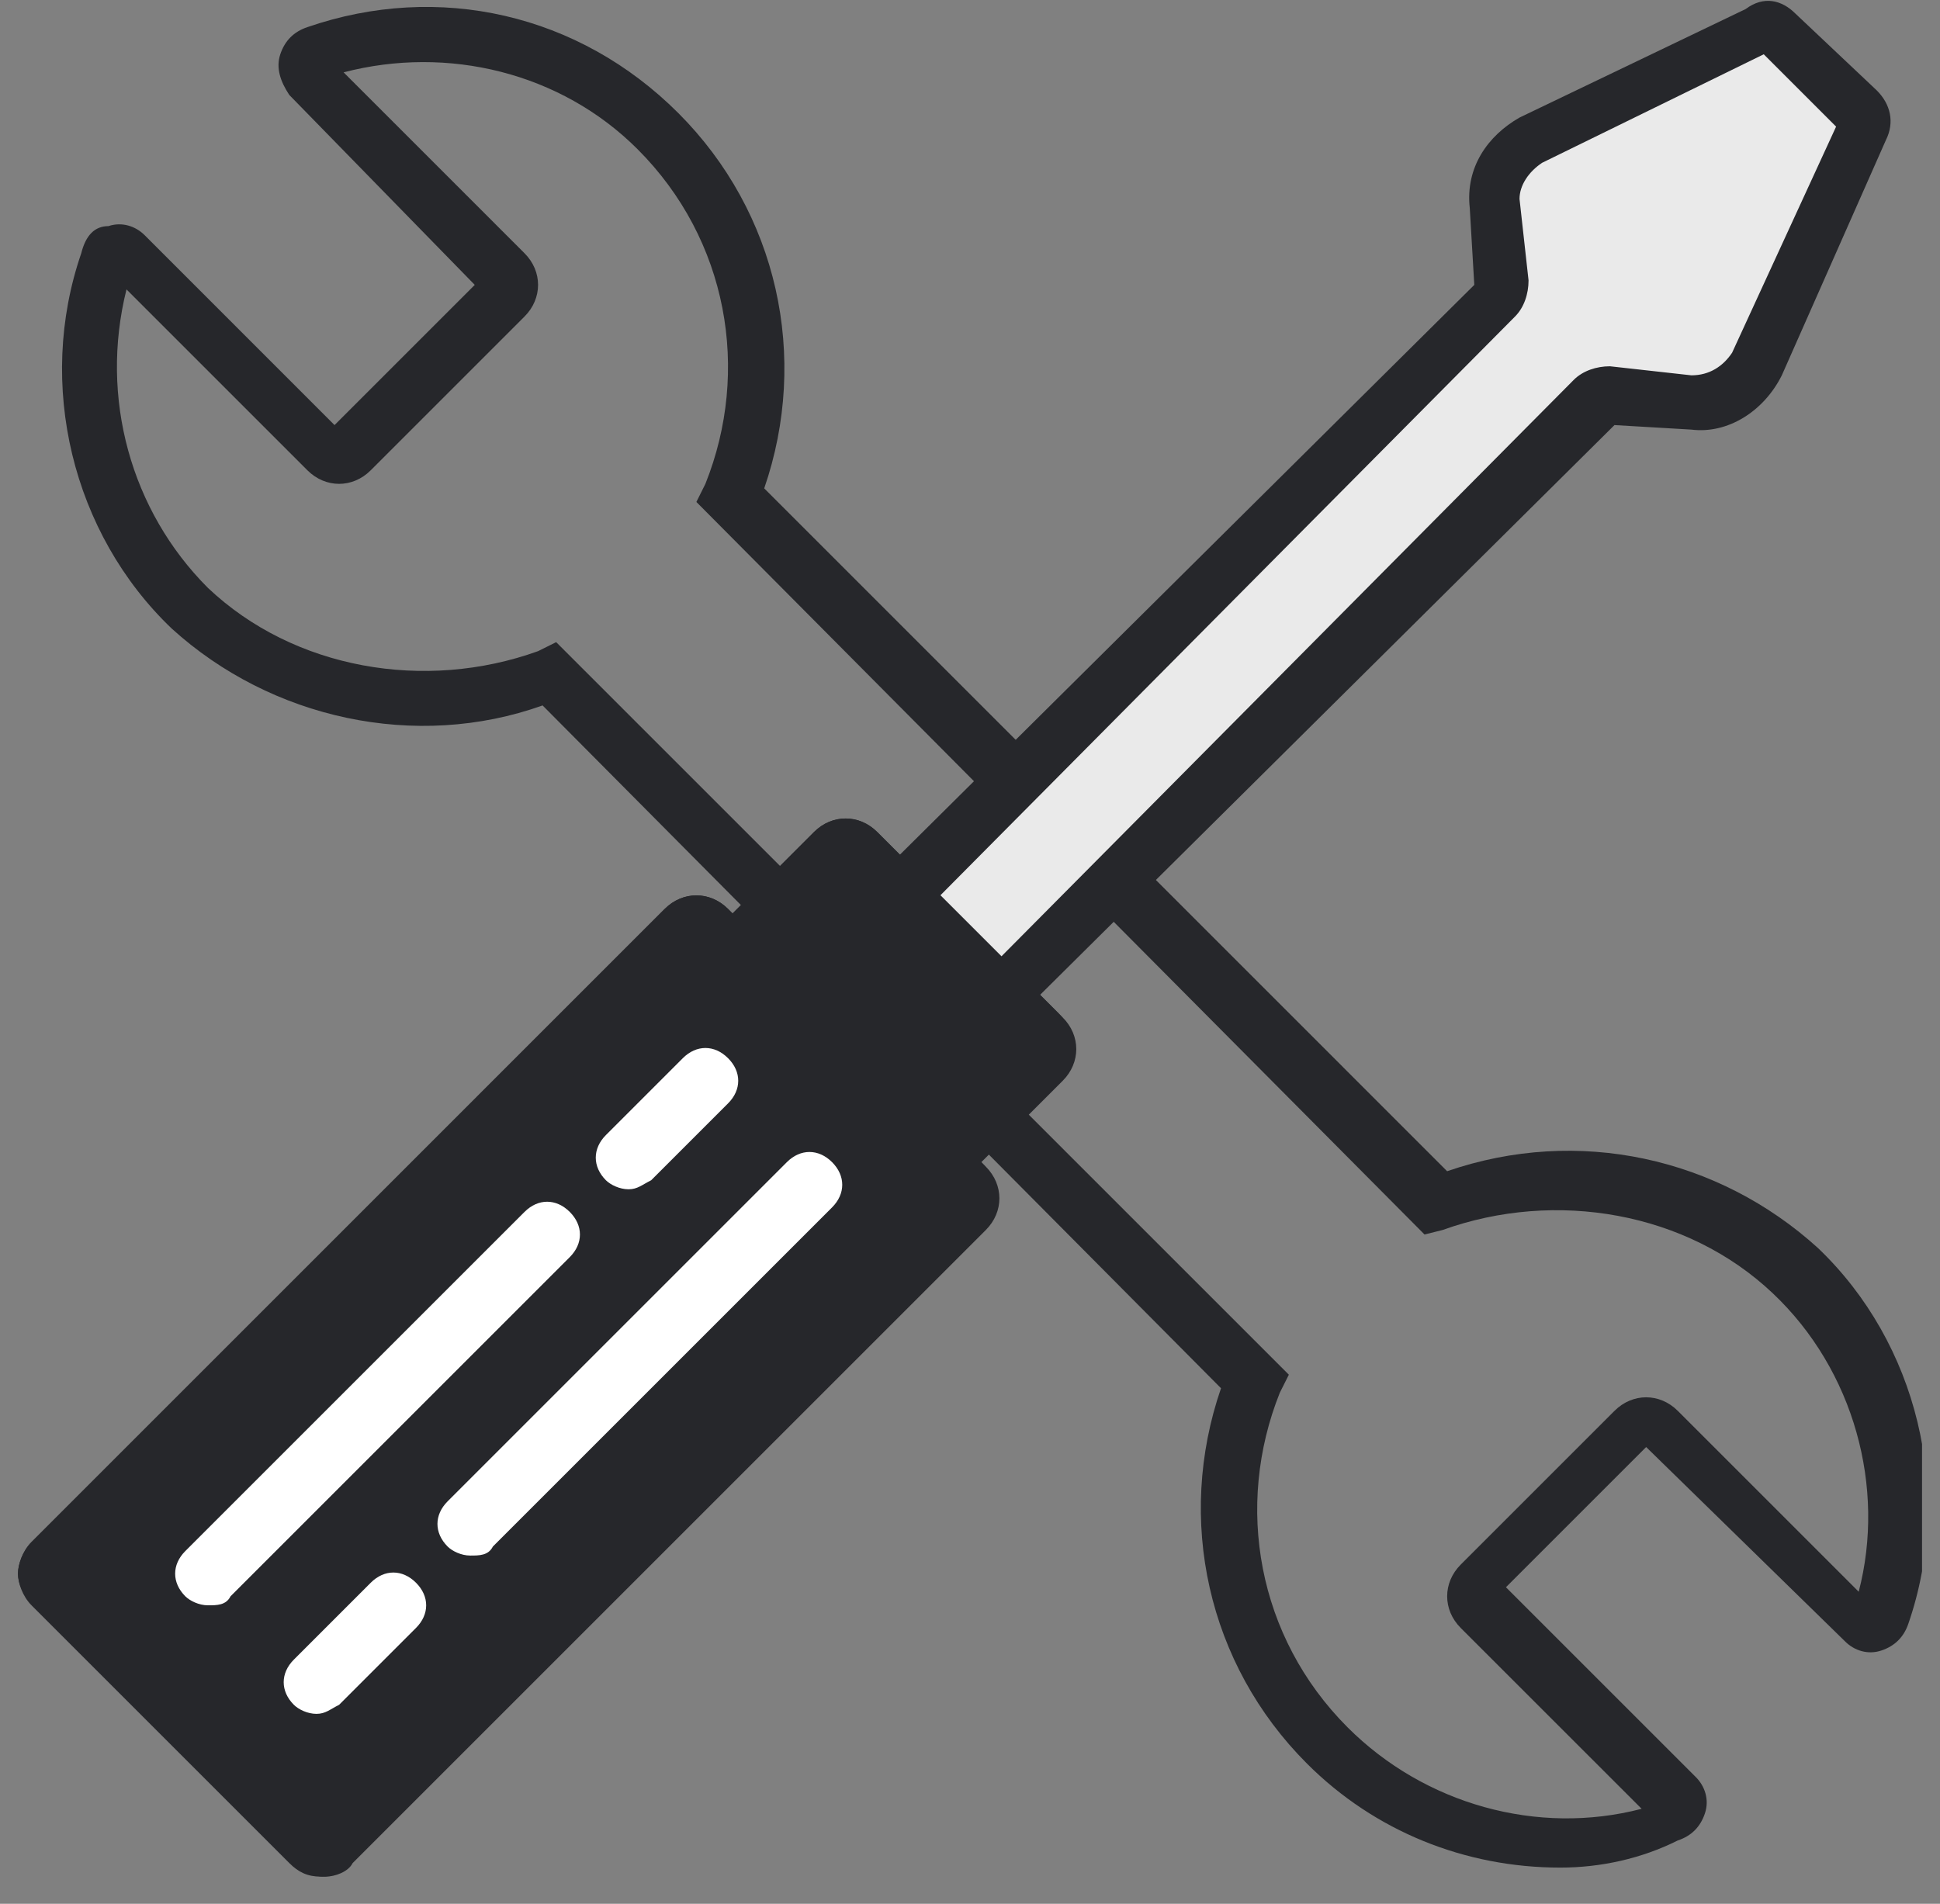 <svg width="54" height="53" viewBox="0 0 54 53" fill="none" xmlns="http://www.w3.org/2000/svg">
<rect x="0" y="0" width="54" height="53" fill="#808080" stroke="none"/>
<g clip-path="url(#clip0_8799_13784)">
<path d="M43.429 51.993C40.785 51.993 38.267 50.986 36.379 49.097C33.609 46.328 32.728 42.299 33.987 38.648L15.103 19.639C11.578 20.898 7.55 20.017 4.78 17.499C2.011 14.855 1.004 10.701 2.262 7.05C2.388 6.546 2.64 6.295 3.018 6.295C3.395 6.169 3.773 6.295 4.025 6.546L9.312 11.834L13.215 7.931L8.053 2.644C7.802 2.266 7.676 1.888 7.802 1.511C7.928 1.133 8.179 0.881 8.557 0.755C12.208 -0.504 16.11 0.378 18.88 3.147C21.65 5.917 22.531 9.945 21.272 13.596L40.281 32.606C43.932 31.347 47.835 32.228 50.605 34.746C53.374 37.389 54.381 41.544 53.122 45.195C52.996 45.572 52.745 45.824 52.367 45.95C51.989 46.076 51.612 45.95 51.36 45.698L45.821 40.285L41.918 44.188L47.205 49.475C47.457 49.727 47.583 50.105 47.457 50.482C47.331 50.86 47.08 51.112 46.702 51.237C45.695 51.741 44.562 51.993 43.429 51.993ZM15.481 17.877L35.875 38.271L35.623 38.774C34.365 41.922 34.994 45.572 37.512 48.09C39.652 50.23 42.799 51.112 45.695 50.356L40.659 45.321C40.156 44.817 40.156 44.062 40.659 43.558L44.939 39.278C45.443 38.774 46.198 38.774 46.702 39.278L51.737 44.313C52.493 41.418 51.612 38.145 49.346 36.005C46.954 33.739 43.303 33.109 40.156 34.242L39.652 34.368L19.384 13.974L19.635 13.47C20.894 10.323 20.265 6.672 17.747 4.154C15.607 2.014 12.46 1.259 9.564 2.014L14.6 7.05C15.103 7.553 15.103 8.309 14.6 8.812L10.319 13.093C9.816 13.596 9.061 13.596 8.557 13.093L3.521 8.057C2.766 11.078 3.647 14.226 5.787 16.366C8.179 18.632 11.83 19.261 14.977 18.128L15.481 17.877Z" fill="#26272B"/>
<path d="M26.308 32.354L29.077 29.585C29.329 29.333 29.329 29.081 29.077 28.829L27.818 27.696L44.436 11.205C44.562 11.079 44.688 11.079 44.813 11.079L47.08 11.205C47.835 11.331 48.59 10.827 48.968 10.072L51.863 3.651C51.989 3.399 51.863 3.274 51.737 3.022L49.597 0.882C49.471 0.756 49.22 0.63 48.968 0.756L42.673 3.777C42.044 4.155 41.54 4.784 41.666 5.54L41.918 7.806C41.918 7.932 41.918 8.057 41.792 8.183L25.049 24.927L23.916 23.794C23.664 23.542 23.412 23.542 23.16 23.794L20.391 26.563C20.265 26.438 19.635 25.808 19.635 25.808C19.384 25.556 19.132 25.556 18.88 25.808L1.255 43.433C1.003 43.684 1.003 43.936 1.255 44.188L8.431 51.364C8.683 51.616 8.935 51.616 9.186 51.364L26.811 33.739C27.063 33.487 27.063 33.236 26.811 32.984C26.937 32.984 26.559 32.48 26.308 32.354Z" fill="#EAEAEA"/>
<path d="M9.061 52.245C8.683 52.245 8.431 52.119 8.179 51.867L1.004 44.691C0.626 44.44 0.5 44.062 0.5 43.81C0.5 43.558 0.626 43.181 0.878 42.929L18.502 25.304C19.006 24.801 19.761 24.801 20.265 25.304L20.391 25.43L22.657 23.164C23.16 22.66 23.916 22.66 24.419 23.164L25.049 23.794L41.037 7.931L40.911 5.791C40.785 4.658 41.414 3.777 42.296 3.273L48.59 0.252C49.094 -0.126 49.597 0 49.975 0.378L52.241 2.518C52.619 2.896 52.745 3.399 52.493 3.903L49.597 10.449C49.094 11.456 48.087 12.086 47.08 11.96L44.939 11.834L28.951 27.696L29.581 28.326C30.084 28.829 30.084 29.584 29.581 30.088L27.315 32.354C27.441 32.48 27.441 32.48 27.441 32.48C27.944 32.984 27.944 33.739 27.441 34.242L9.816 51.867C9.69 52.119 9.312 52.245 9.061 52.245ZM2.137 43.81L8.935 50.608L26.182 33.361C26.056 33.235 25.804 32.984 25.678 32.858L25.175 32.354L28.322 29.207L26.811 27.696L43.806 10.575C44.058 10.323 44.436 10.197 44.813 10.197L47.08 10.449C47.583 10.449 47.961 10.197 48.213 9.82L51.108 3.525L49.094 1.511L42.925 4.532C42.547 4.784 42.296 5.162 42.296 5.539L42.547 7.805C42.547 8.183 42.422 8.561 42.17 8.813L25.049 26.06L23.538 24.549L20.391 27.696L19.384 26.563L2.137 43.81Z" fill="#26272B"/>
<path d="M26.937 32.984C26.937 32.984 26.433 32.48 26.308 32.228L29.077 29.459C29.329 29.207 29.329 28.955 29.077 28.703L24.042 23.668C23.79 23.416 23.538 23.416 23.286 23.668L20.517 26.437C20.391 26.311 19.761 25.682 19.761 25.682C19.509 25.43 19.258 25.43 19.006 25.682L1.381 43.307C1.129 43.559 1.129 43.81 1.381 44.062L8.557 51.238C8.809 51.49 9.061 51.49 9.312 51.238L26.937 33.613C27.063 33.487 27.063 33.236 26.937 32.984Z" fill="#26272B"/>
<path d="M8.935 52.245C8.557 52.245 8.305 52.119 8.053 51.867L0.878 44.692C0.626 44.44 0.5 44.062 0.5 43.81C0.5 43.559 0.626 43.181 0.878 42.929L18.502 25.304C19.006 24.801 19.761 24.801 20.265 25.304L20.391 25.43L22.657 23.164C23.16 22.661 23.916 22.661 24.419 23.164L29.455 28.2C29.958 28.703 29.958 29.459 29.455 29.962L27.189 32.228C27.315 32.354 27.315 32.354 27.315 32.354C27.567 32.606 27.692 32.858 27.692 33.236C27.692 33.613 27.567 33.865 27.315 34.117L9.69 51.742C9.564 52.119 9.312 52.245 8.935 52.245ZM2.137 43.81L8.935 50.608L26.182 33.361C26.056 33.236 25.804 32.984 25.678 32.858L25.175 32.354L28.322 29.207L23.538 24.423L20.391 27.57L19.384 26.563L2.137 43.81Z" fill="#26272B"/>
<path d="M5.788 44.691C5.536 44.691 5.284 44.565 5.158 44.44C4.781 44.062 4.781 43.558 5.158 43.181L14.6 33.739C14.978 33.361 15.481 33.361 15.859 33.739C16.237 34.117 16.237 34.62 15.859 34.998L6.417 44.44C6.291 44.691 6.039 44.691 5.788 44.691Z" fill="white"/>
<path d="M17.496 33.109C17.244 33.109 16.992 32.983 16.866 32.858C16.489 32.48 16.489 31.976 16.866 31.599L19.006 29.459C19.384 29.081 19.888 29.081 20.265 29.459C20.643 29.836 20.643 30.34 20.265 30.718L18.125 32.858C17.873 32.983 17.747 33.109 17.496 33.109Z" fill="white"/>
<path d="M13.089 43.306C12.838 43.306 12.586 43.181 12.46 43.055C12.082 42.677 12.082 42.173 12.46 41.796L21.902 32.354C22.279 31.976 22.783 31.976 23.161 32.354C23.538 32.732 23.538 33.235 23.161 33.613L13.719 43.055C13.593 43.306 13.341 43.306 13.089 43.306Z" fill="white"/>
<path d="M8.809 47.713C8.557 47.713 8.306 47.587 8.18 47.461C7.802 47.083 7.802 46.58 8.18 46.202L10.32 44.062C10.698 43.684 11.201 43.684 11.579 44.062C11.957 44.44 11.957 44.943 11.579 45.321L9.439 47.461C9.187 47.587 9.061 47.713 8.809 47.713Z" fill="white"/>
</g>
<defs>
<clipPath id="clip0_8799_13784">
<rect width="53" height="52.245" fill="white" transform="translate(0.5)"/>
</clipPath>
</defs>
</svg>
